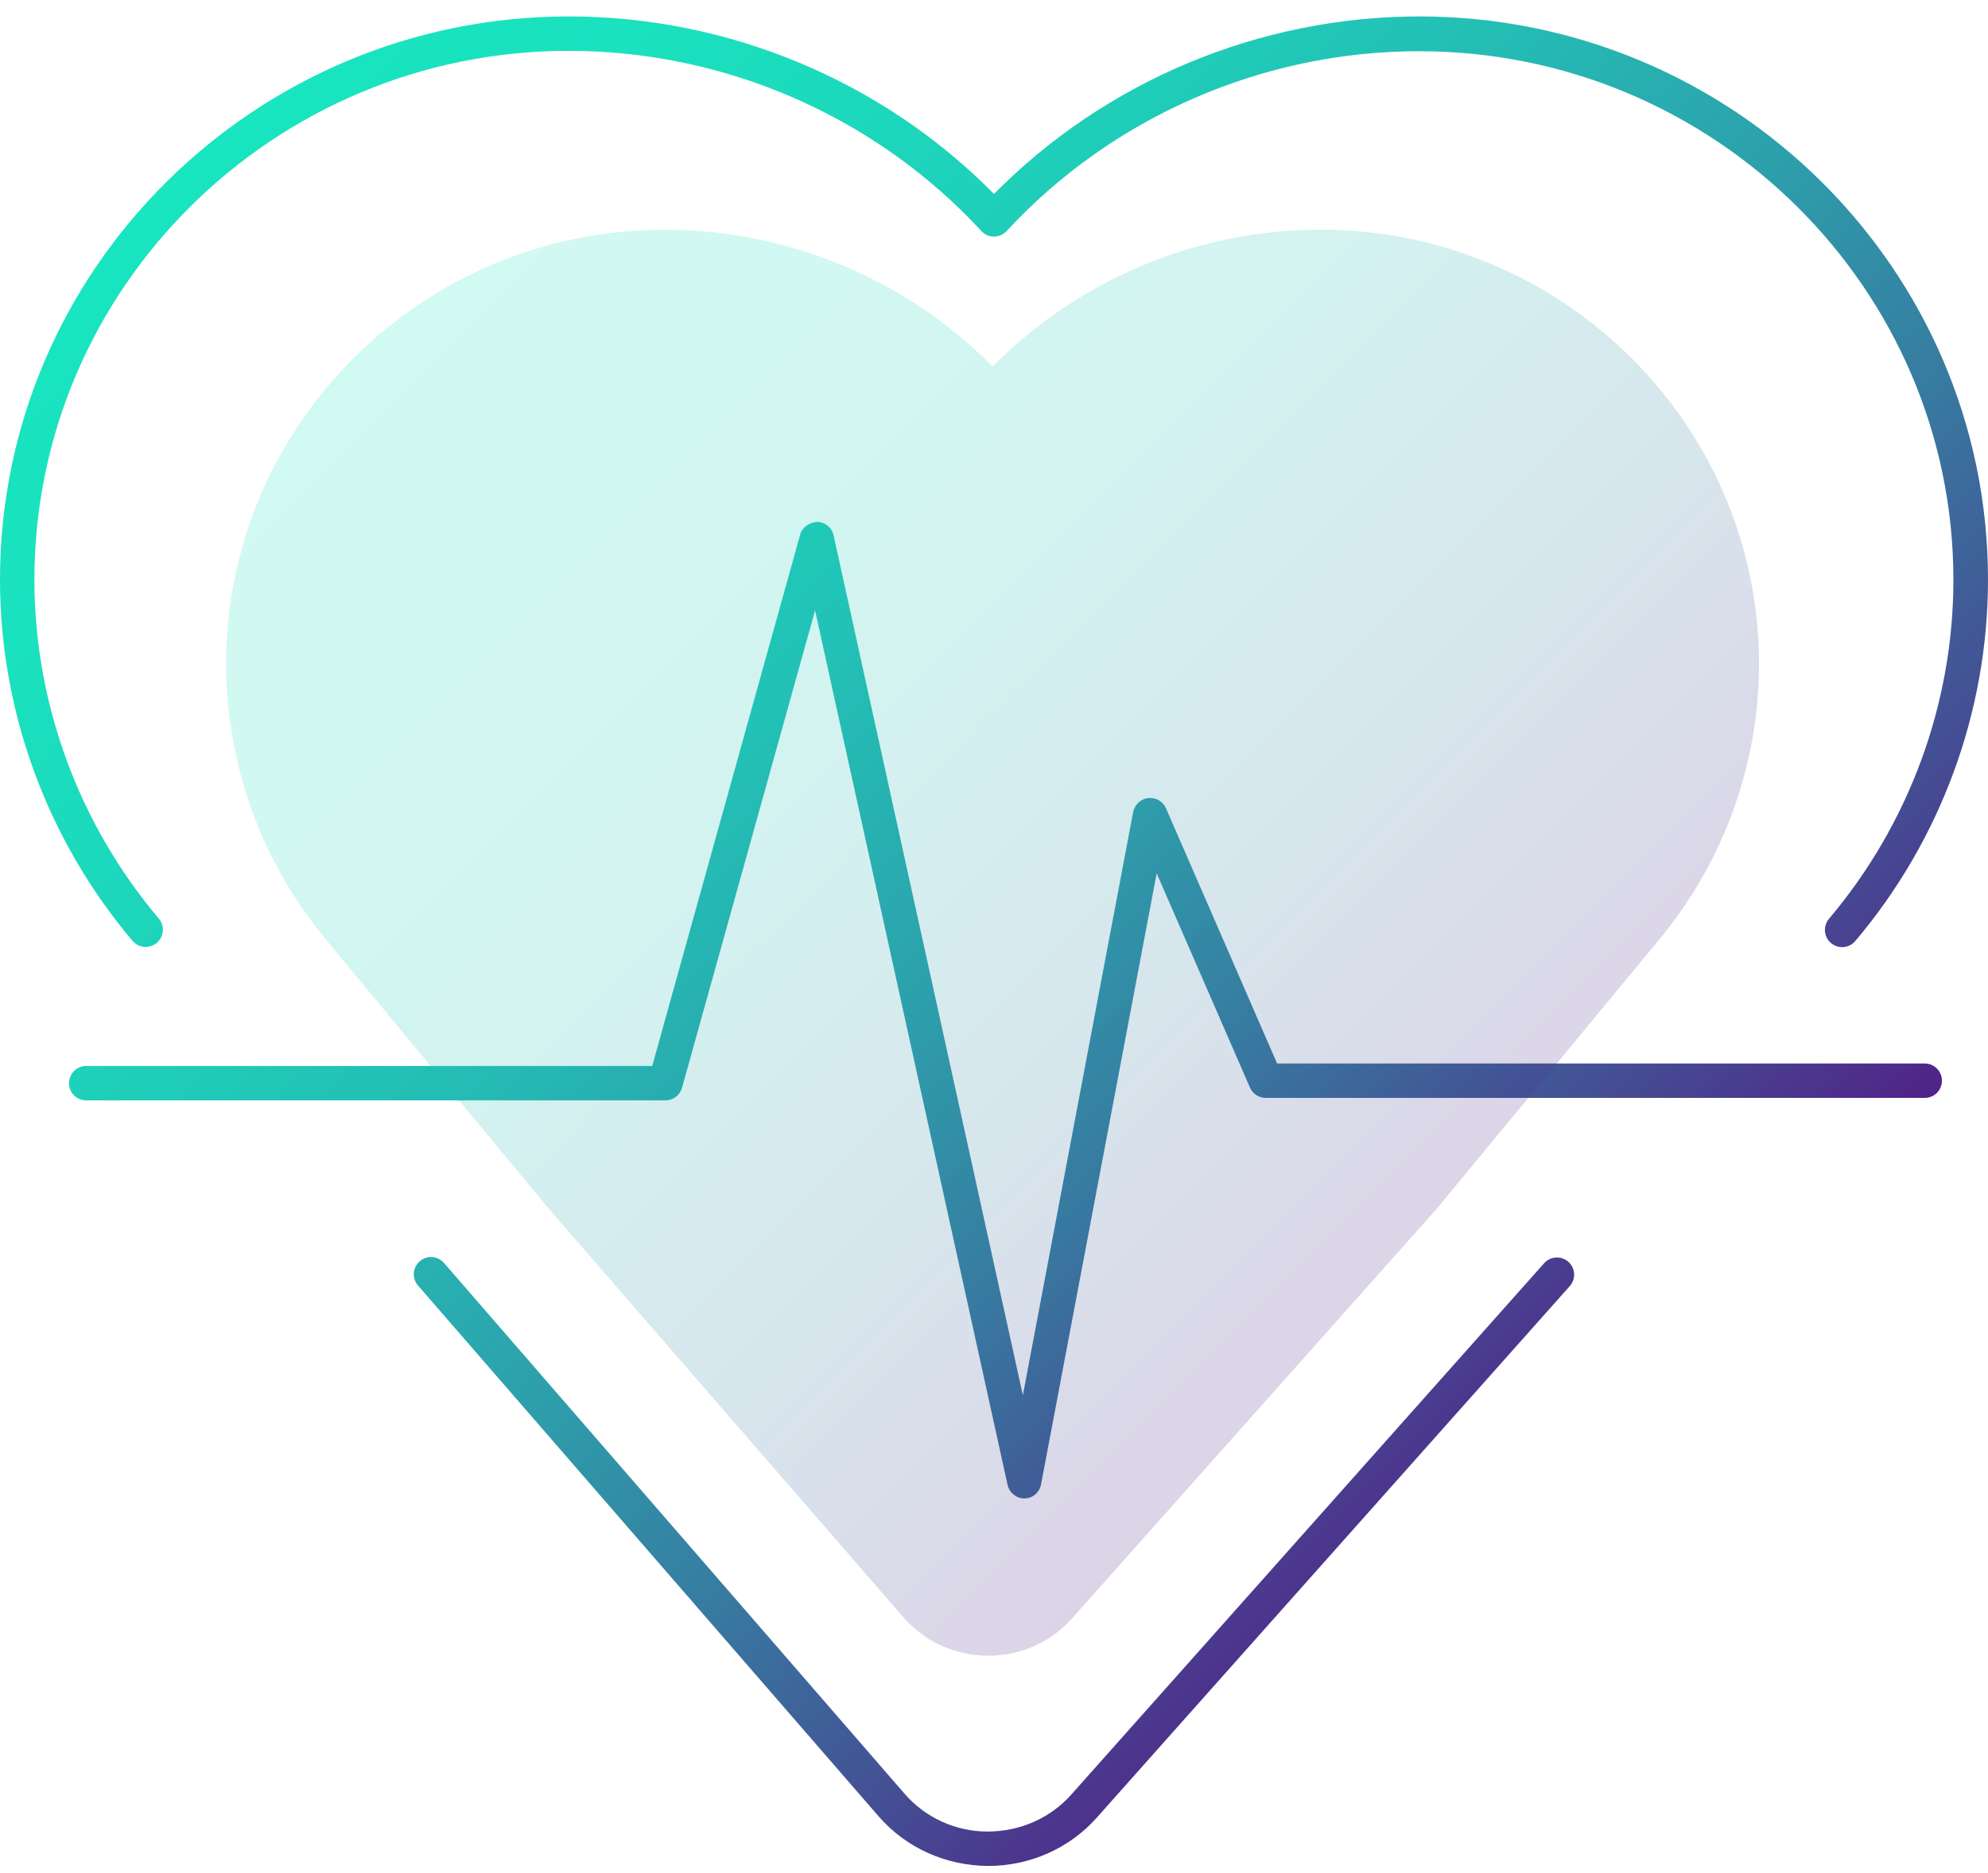 <svg width="104" height="98" viewBox="0 0 104 98" fill="none" xmlns="http://www.w3.org/2000/svg">
<g clip-path="url(#clip0_202_4393)">
<path d="M7.62 49.55C7.36 49.55 7.11 49.44 6.93 49.23C2.46 43.94 0 37.22 0 30.33C0 14.08 13.35 0.86 29.75 0.86C38.11 0.86 46.17 4.23 52 10.15C57.83 4.24 65.89 0.86 74.25 0.86C90.66 0.86 104 14.08 104 30.33C104 37.23 101.54 43.94 97.06 49.24C96.74 49.62 96.17 49.67 95.79 49.35C95.41 49.03 95.36 48.46 95.68 48.08C99.88 43.11 102.19 36.81 102.19 30.34C102.19 15.09 89.65 2.68 74.24 2.68C66.06 2.68 58.19 6.11 52.66 12.09C52.49 12.27 52.25 12.38 52 12.38C51.75 12.38 51.51 12.28 51.34 12.09C45.8 6.09 37.93 2.66 29.75 2.66C14.34 2.66 1.8 15.07 1.8 30.33C1.8 36.8 4.11 43.1 8.31 48.07C8.63 48.45 8.58 49.02 8.2 49.34C8.03 49.48 7.82 49.55 7.62 49.55ZM57.37 95.12L82.12 67.3C82.45 66.93 82.42 66.36 82.05 66.03C81.68 65.7 81.11 65.73 80.78 66.1L56.03 93.92C54.94 95.14 53.36 95.84 51.66 95.84C49.99 95.84 48.4 95.11 47.32 93.86L23.23 66.09C22.9 65.71 22.33 65.67 21.96 66C21.58 66.33 21.54 66.9 21.87 67.27L45.96 95.04C47.38 96.68 49.46 97.63 51.7 97.64C53.88 97.64 55.95 96.72 57.38 95.11L57.37 95.12ZM53.59 78.41C54.02 78.41 54.38 78.1 54.46 77.68L60.51 45.7L65.39 56.91C65.53 57.24 65.86 57.45 66.22 57.45H100.69C101.19 57.45 101.59 57.05 101.59 56.55C101.59 56.05 101.19 55.65 100.69 55.65H66.81L61 42.3C60.84 41.94 60.48 41.72 60.07 41.76C59.68 41.8 59.36 42.1 59.28 42.49L53.51 73.01L43.61 28.02C43.52 27.61 43.17 27.32 42.75 27.31C42.37 27.33 41.97 27.57 41.86 27.97L34.12 55.78H4.51C4.01 55.78 3.61 56.18 3.61 56.68C3.61 57.18 4.01 57.58 4.51 57.58H34.81C35.22 57.58 35.57 57.31 35.68 56.92L42.64 31.94L52.71 77.7C52.8 78.11 53.17 78.41 53.59 78.41Z" fill="url(#paint0_linear_202_4393)"/>
<path opacity="0.2" d="M75.17 63.24L56.08 84.69C54.98 85.93 53.38 86.64 51.7 86.64C49.97 86.64 48.37 85.9 47.27 84.64L28.69 63.23L17.18 49.32C13.73 45.24 11.83 40.06 11.83 34.74C11.83 22.21 22.12 12.02 34.77 12.02C41.22 12.02 47.43 14.62 51.93 19.18C56.42 14.62 62.63 12.02 69.08 12.02C81.73 12.02 92.02 22.21 92.02 34.74C92.02 40.06 90.12 45.24 86.67 49.32L75.16 63.25L75.17 63.24Z" fill="url(#paint1_linear_202_4393)"/>
</g>
<defs>
<linearGradient id="paint0_linear_202_4393" x1="87.34" y1="71.17" x2="17.19" y2="1.03" gradientUnits="userSpaceOnUse">
<stop stop-color="#512388"/>
<stop offset="0.13" stop-color="#444F94"/>
<stop offset="0.27" stop-color="#377CA1"/>
<stop offset="0.42" stop-color="#2CA2AC"/>
<stop offset="0.57" stop-color="#23BFB5"/>
<stop offset="0.72" stop-color="#1DD4BB"/>
<stop offset="0.86" stop-color="#1AE0BE"/>
<stop offset="1" stop-color="#19E5C0"/>
</linearGradient>
<linearGradient id="paint1_linear_202_4393" x1="77.71" y1="63.08" x2="25.93" y2="11.3" gradientUnits="userSpaceOnUse">
<stop stop-color="#512388"/>
<stop offset="0.13" stop-color="#444F94"/>
<stop offset="0.27" stop-color="#377CA1"/>
<stop offset="0.42" stop-color="#2CA2AC"/>
<stop offset="0.57" stop-color="#23BFB5"/>
<stop offset="0.72" stop-color="#1DD4BB"/>
<stop offset="0.86" stop-color="#1AE0BE"/>
<stop offset="1" stop-color="#19E5C0"/>
</linearGradient>
<clipPath id="clip0_202_4393">
<rect width="104" height="96.79" fill="white" transform="translate(0 0.86)"/>
</clipPath>
</defs>
</svg>
